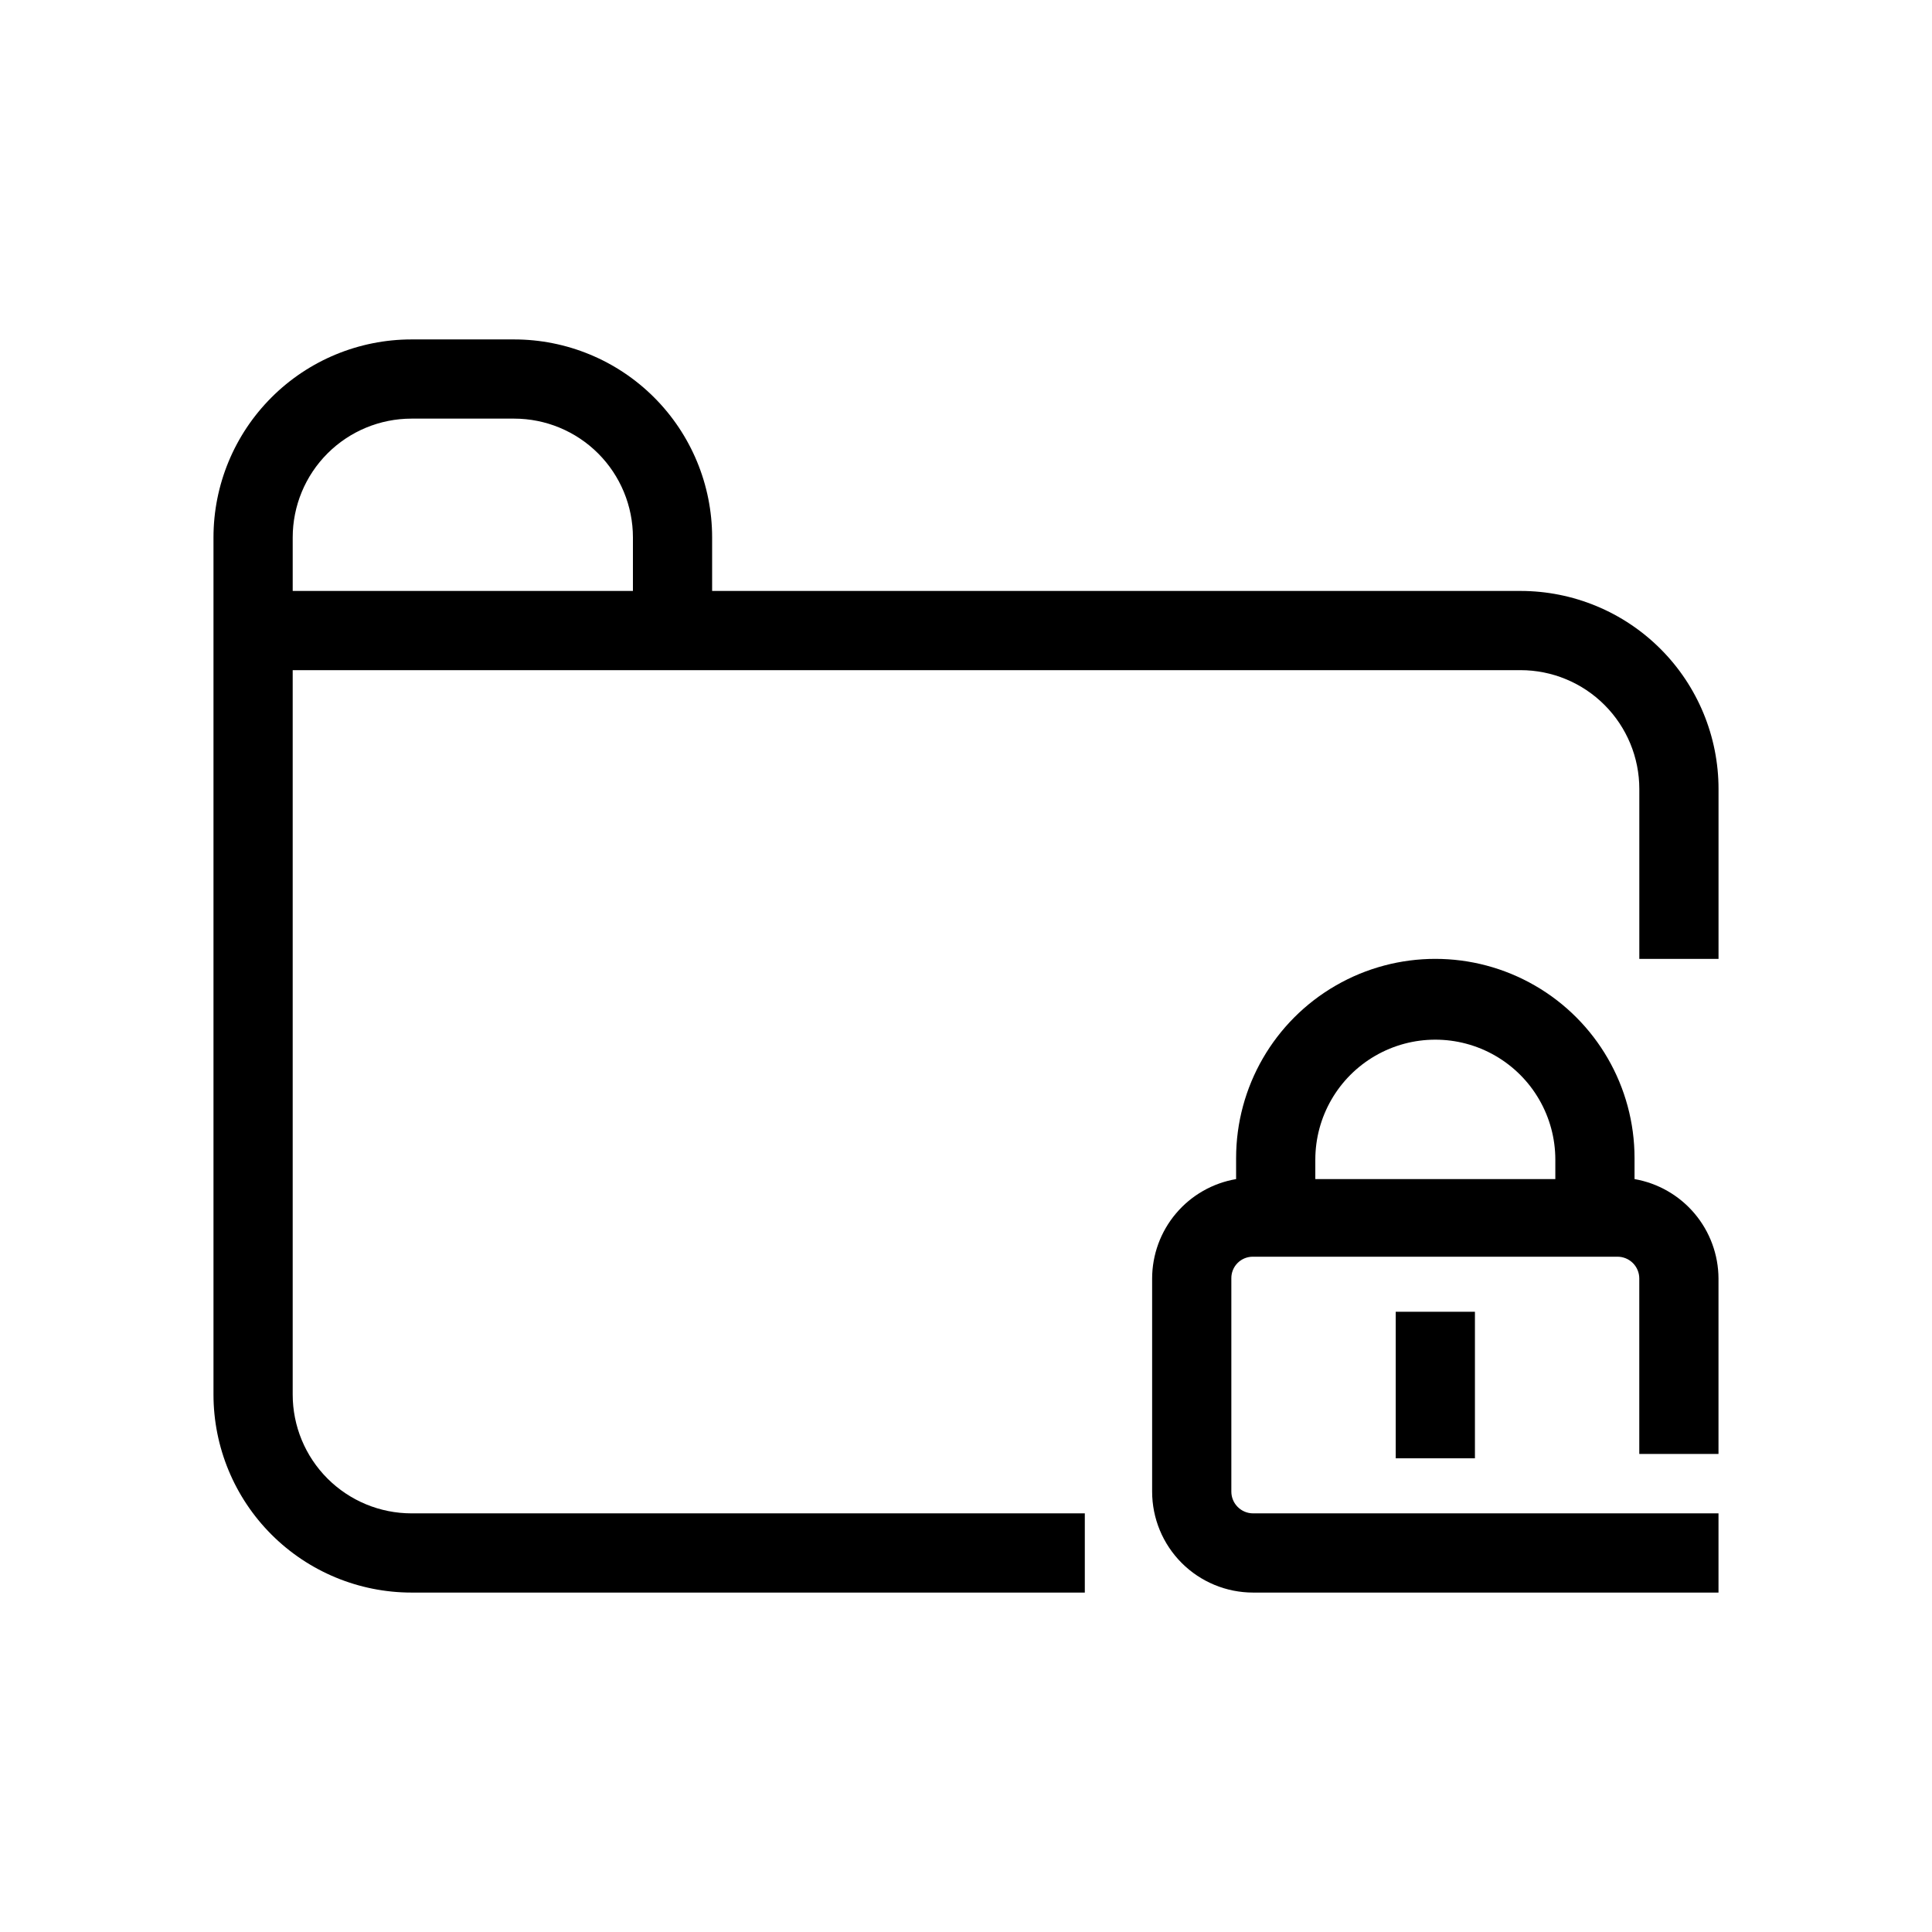 <?xml version="1.0" encoding="UTF-8"?>
<!-- The Best Svg Icon site in the world: iconSvg.co, Visit us! https://iconsvg.co -->
<svg fill="#000000" width="800px" height="800px" version="1.1" viewBox="144 144 512 512" xmlns="http://www.w3.org/2000/svg">
 <g>
  <path d="m546.94 300.6h-214.22v-14.172c0-13.918-5.527-27.266-15.371-37.105-9.84-9.844-23.191-15.371-37.109-15.371h-27.184c-13.918 0-27.27 5.527-37.109 15.371-9.844 9.84-15.371 23.188-15.371 37.105v227.14c0 13.918 5.527 27.266 15.371 37.109 9.84 9.84 23.191 15.371 37.109 15.371h178.43v-20.992h-178.43c-8.352 0-16.359-3.32-22.266-9.223-5.906-5.906-9.223-13.914-9.223-22.266v-191.97h325.38c8.352 0 16.363 3.316 22.266 9.223 5.906 5.906 9.223 13.914 9.223 22.266v45.027h20.992v-45.027c0-13.918-5.527-27.27-15.371-37.109-9.84-9.844-23.188-15.371-37.109-15.371zm-235.21 0h-90.16v-14.172c0-8.348 3.316-16.359 9.223-22.266 5.906-5.902 13.914-9.223 22.266-9.223h27.184c8.352 0 16.359 3.32 22.266 9.223 5.906 5.906 9.223 13.918 9.223 22.266z"/>
  <path d="m513.88 491.63h20.992v38.836h-20.992z"/>
  <path d="m577.17 456.47v-5.566c0-18.859-10.062-36.289-26.398-45.719-16.336-9.434-36.461-9.434-52.793 0-16.336 9.43-26.398 26.859-26.398 45.719v5.566c-6.219 1.062-11.863 4.289-15.934 9.109-4.074 4.82-6.309 10.926-6.32 17.234v56.469c0 7.098 2.82 13.906 7.84 18.926s11.828 7.84 18.926 7.84h123.33v-20.992h-123.33c-3.188 0-5.773-2.586-5.773-5.773v-56.469c-0.027-1.539 0.57-3.023 1.66-4.113 1.09-1.09 2.574-1.688 4.113-1.66h96.461c1.547-0.027 3.043 0.566 4.148 1.652 1.105 1.086 1.727 2.57 1.727 4.121v46.496h20.992v-46.496c-0.027-6.305-2.273-12.398-6.34-17.215-4.07-4.816-9.699-8.047-15.91-9.129zm-20.992 0h-63.605v-5.144c0-11.363 6.062-21.859 15.902-27.543 9.84-5.68 21.961-5.68 31.801 0 9.84 5.684 15.902 16.18 15.902 27.543z"/>
 </g>
</svg>